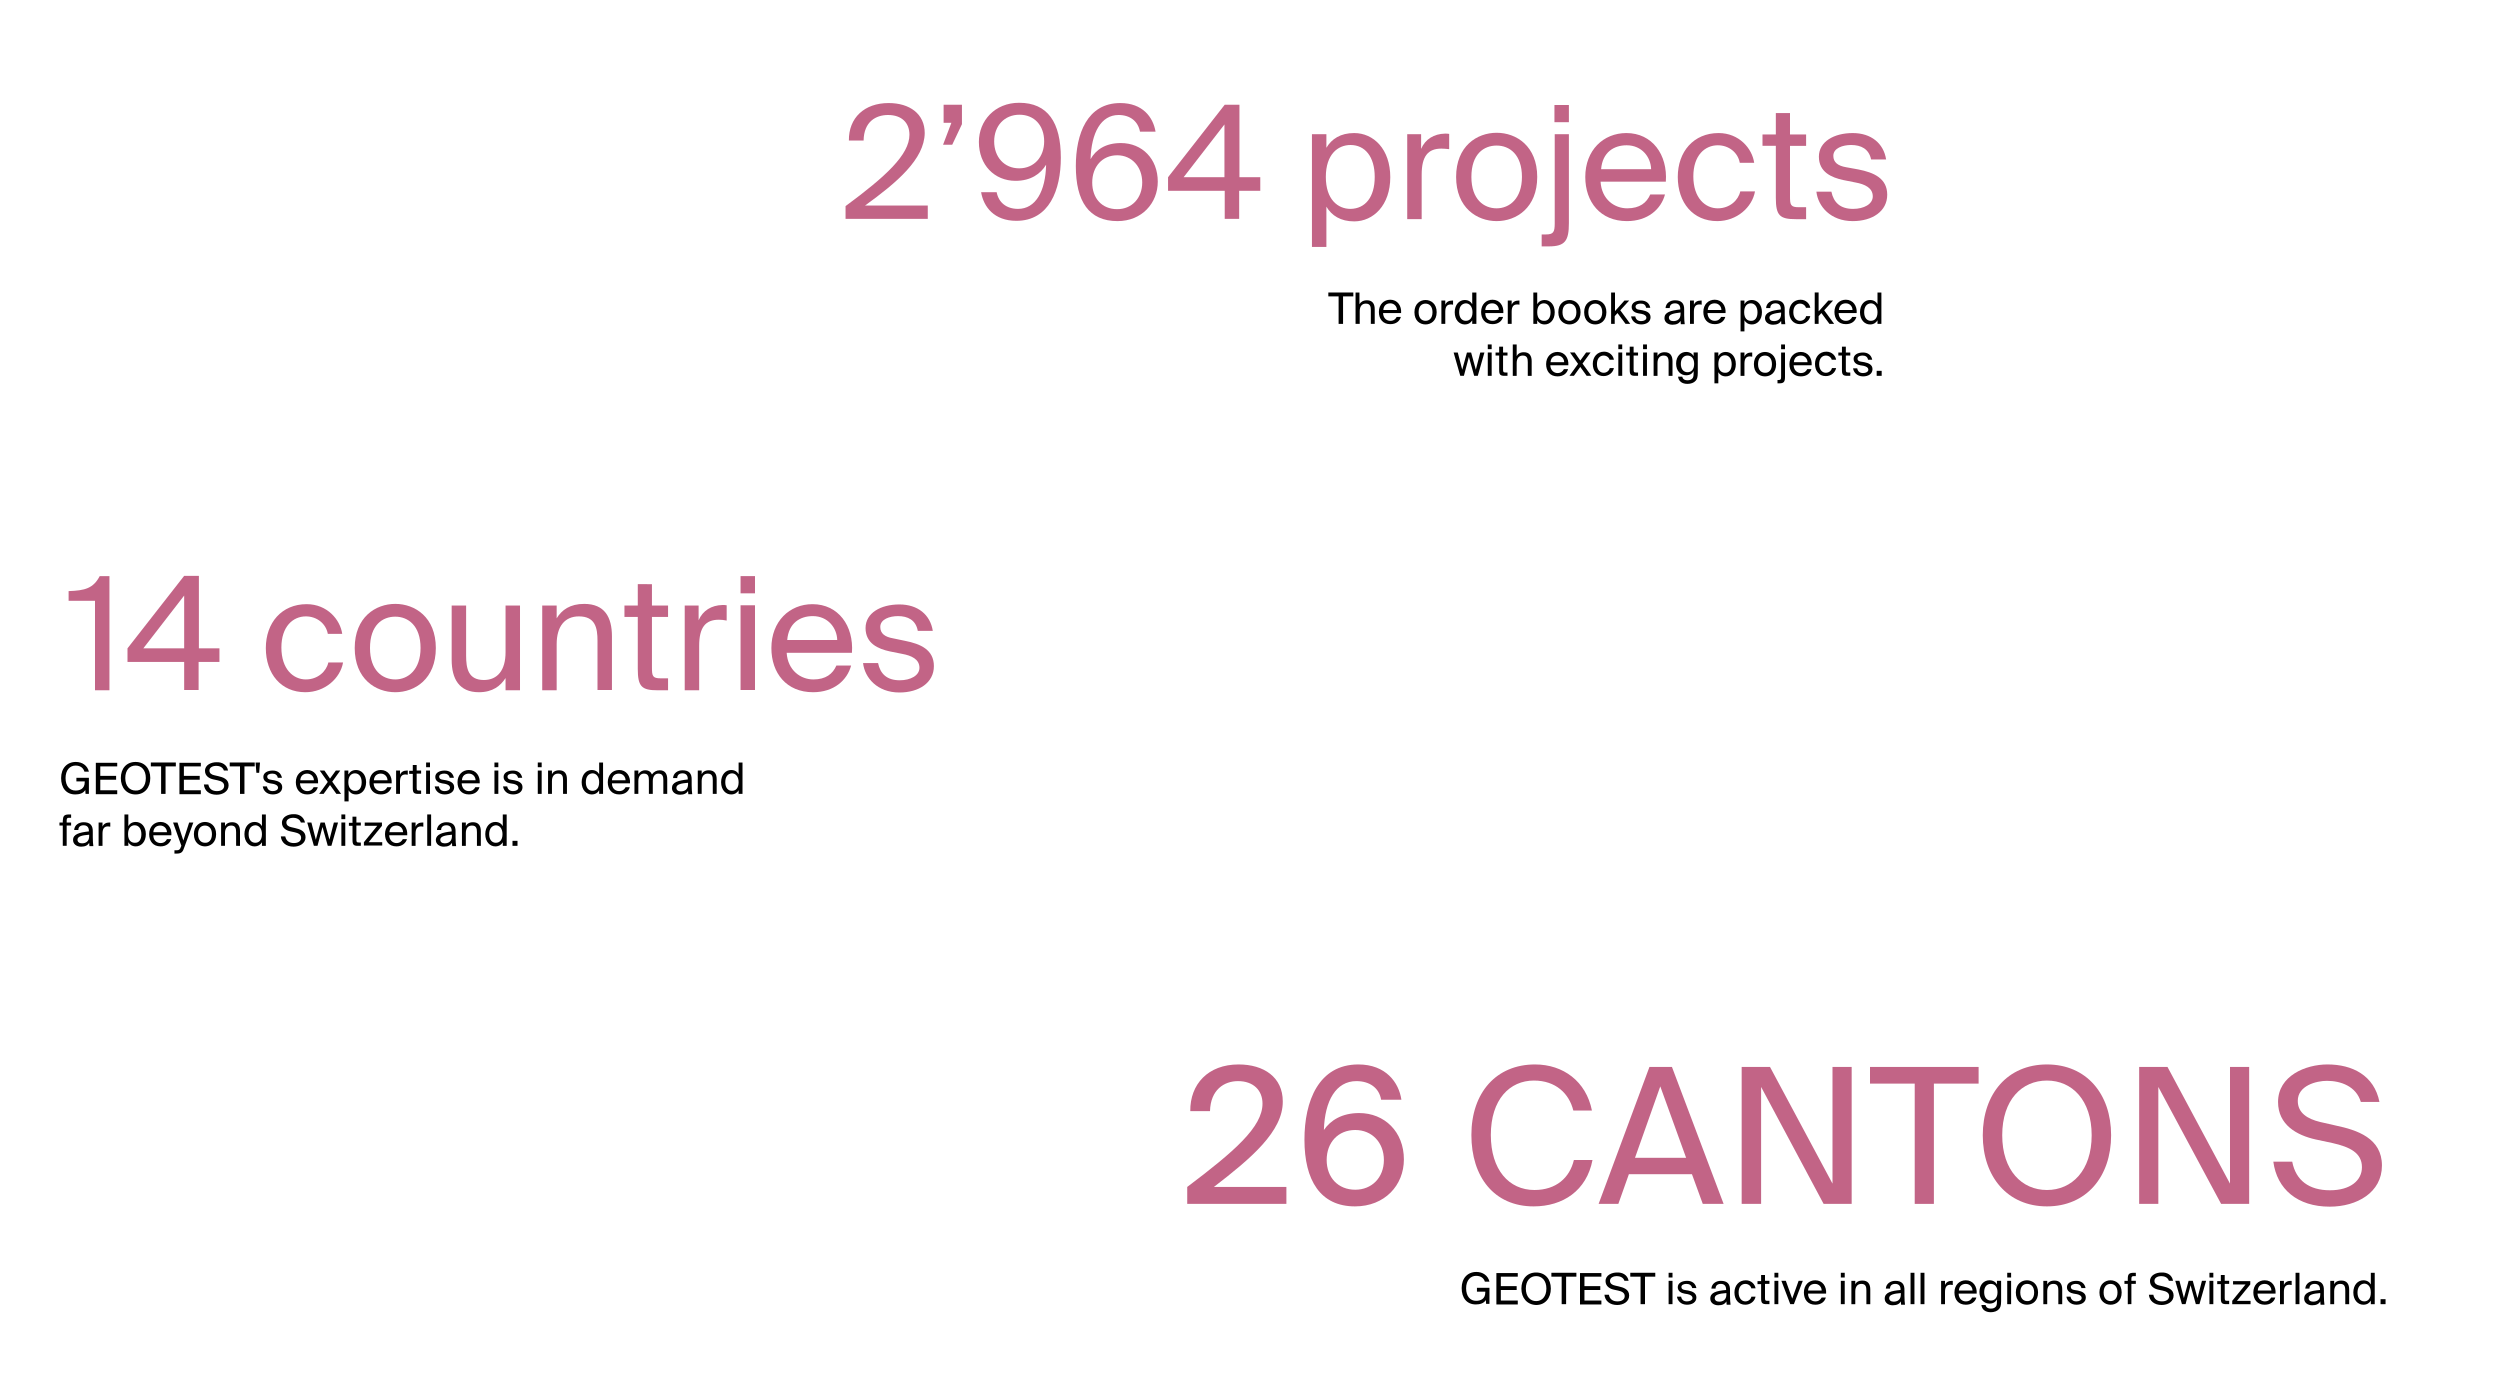 <?xml version="1.0" encoding="utf-8"?>
<!-- Generator: Adobe Illustrator 28.2.0, SVG Export Plug-In . SVG Version: 6.00 Build 0)  -->
<svg version="1.1" id="Layer_2" xmlns="http://www.w3.org/2000/svg" xmlns:xlink="http://www.w3.org/1999/xlink" x="0px" y="0px"
	 viewBox="0 0 900 500" style="enable-background:new 0 0 900 500;" xml:space="preserve">
<style type="text/css">
	.st0{fill:#C26486;}
</style>
<g>
	<path class="st0" d="M311.4,74H334v4.8h-29.6v-4.6c14.5-10.7,23-18.5,23-25.7c0-4.3-2.8-7.1-7.7-7.1c-4.4,0-8.7,2.4-8.8,9.2h-5.3
		c-0.1-8.2,5.6-13.5,14.3-13.5c7.6,0,13,3.9,13,10.8C332.8,57.3,322.9,65.7,311.4,74z"/>
	<path class="st0" d="M346.3,37.7v7l-3.5,7.4h-3.3l3-7.9h-2.8v-6.5H346.3z"/>
	<path class="st0" d="M365.6,65.1c-7.6,0-13.2-5.7-13.2-14c0-7.6,5.7-14.1,14.5-14.1c10.3,0,15,7.1,15,19.8c0,11.6-4.2,22.7-16,22.7
		c-8,0-11.8-5-12.7-10.3h5.6c0.7,3.7,3.5,6,7.7,6c6.3,0,9.9-6.3,10.1-15.9C374.6,62.6,371.1,65.1,365.6,65.1z M357.9,50.9
		c0,5.6,3.6,9.7,9,9.7c5.4,0,9-4.1,9-9.7c0-5.7-3.5-9.6-8.9-9.6C361.6,41.3,357.9,45.3,357.9,50.9z"/>
	<path class="st0" d="M403.5,51.5c7.7,0,13.3,5.7,13.3,13.9c0,7.7-5.7,14.2-14.5,14.2c-10.3,0-15-7.1-15-19.8
		c0-11.6,4.1-22.7,16-22.7c8,0,11.8,5,12.7,10.3h-5.6c-0.7-3.7-3.5-6-7.7-6c-6.3,0-9.8,6.3-10.1,15.9
		C394.5,53.9,398,51.5,403.5,51.5z M411.2,65.7c0-5.6-3.7-9.8-9-9.8c-5.4,0-9,4.1-9,9.8c0,5.7,3.5,9.6,9,9.6
		C407.5,75.3,411.2,71.3,411.2,65.7z"/>
	<path class="st0" d="M446.1,68.7v10.1h-5.2V68.7h-20.4v-4.9l20.4-26.1h5.3v26.1h7.5v4.9H446.1z M440.8,63.8v-19l-14.7,19H440.8z"/>
	<path class="st0" d="M477.5,53.2c1.9-3.2,5.1-5.3,10-5.3c7,0,13,5.8,13,15.9c0,10.1-6.1,15.9-13,15.9c-4.9,0-8.1-2.1-10-5.3v14.5
		h-5.2V48.3h5.2V53.2z M494.9,63.7c0-7.3-3.5-11.5-8.7-11.5c-4.6,0-8.9,3.4-8.9,11.5s4.3,11.5,8.9,11.5
		C491.5,75.1,494.9,71,494.9,63.7z"/>
	<path class="st0" d="M518.9,53.5c-4.8,0-7.1,2.7-7.1,9.4v16h-5.2V48.3h5v5.3c1.5-3.5,4.6-5.4,8.6-5.5c0.5,0,1,0,1.5,0.1v5.5
		C520.7,53.6,519.8,53.5,518.9,53.5z"/>
	<path class="st0" d="M538.8,79.6c-7.1,0-14.6-4.8-14.6-15.9s7.5-15.9,14.6-15.9s14.6,4.8,14.6,15.9S545.9,79.6,538.8,79.6z
		 M547.9,63.7c0-8.1-4.5-11.3-9.1-11.3s-9.1,3-9.1,11.3c0,8.1,4.5,11.3,9.1,11.3S547.9,71.5,547.9,63.7z"/>
	<path class="st0" d="M564.8,48.3v32c0,6.3-1.3,8.4-7.2,8.4H555v-4.3h1.5c2.7,0,3.2-0.8,3.2-4V48.3H564.8z M564.8,44h-5.2v-6.2h5.2
		V44z"/>
	<path class="st0" d="M585.8,75c4.5,0,7-2,8.3-5h5.3c-1.4,5.3-6.2,9.6-13.7,9.6c-9.6,0-15-6.9-15-15.9c0-9.6,6.5-15.8,14.8-15.8
		c9.3,0,14.9,7.8,14.2,17.5h-23.5C576.6,71.9,581.3,75,585.8,75z M594.4,60.9c-0.1-4.3-3.3-8.6-8.8-8.6c-4.6,0-8.7,2.5-9.2,8.6
		H594.4z"/>
	<path class="st0" d="M626.3,58.5c-0.7-3.6-3.9-6.2-7.9-6.2c-4.6,0-8.8,3.6-8.8,11.2c0,7.8,4.3,11.5,8.8,11.5c4.3,0,7.4-2.9,8.1-6.1
		h5.3c-1,5.7-6.5,10.7-13.6,10.7c-8.7,0-14.2-6.6-14.2-15.9c0-9.1,5.7-15.8,14.7-15.8c7.4,0,12.1,5.6,12.8,10.7H626.3z"/>
	<path class="st0" d="M644.4,40.7v7.7h5.8v4.1h-5.8v18.1c0,3.2,0.2,4,3.2,4h2.6v4.3h-3.7c-5.8,0-7.2-1.3-7.2-7.7V52.5h-4.8v-4.1h4.8
		v-7.7H644.4z"/>
	<path class="st0" d="M666.4,52.2c-3,0-6.4,1.1-6.4,3.9c0,2.4,1.7,3.6,4.6,4.1L669,61c5.6,1.1,10.4,3.2,10.4,9.1
		c0,6-5.4,9.5-12.4,9.5c-8,0-12.5-5.3-13.1-10.6h5.4c0.8,3.9,3.2,6.2,7.8,6.2c3.9,0,7.1-1.7,7.1-4.5c0-3.1-2.9-4.4-6.2-5l-4.5-0.9
		c-4.1-0.9-8.7-2.8-8.7-8.4c0-5.4,5.4-8.5,12.2-8.5c6.6,0,11.1,3.7,12,9.5h-5.4C672.8,53.6,670,52.2,666.4,52.2z"/>
</g>
<g>
	<path class="st0" d="M34.2,216.3h-9.5v-3.5c5.9-0.2,8.9-1,11.2-5.4h3.5v41.1h-5.2V216.3z"/>
	<path class="st0" d="M71.5,238.3v10.1h-5.2v-10.1H45.9v-4.9l20.4-26.1h5.3v26.1H79v4.9H71.5z M66.3,233.4v-19l-14.7,19H66.3z"/>
	<path class="st0" d="M118,228.1c-0.7-3.6-3.9-6.2-7.9-6.2c-4.6,0-8.8,3.6-8.8,11.2c0,7.8,4.3,11.5,8.8,11.5c4.3,0,7.4-2.9,8.1-6.1
		h5.3c-1,5.7-6.5,10.7-13.6,10.7c-8.7,0-14.2-6.6-14.2-15.9c0-9.1,5.7-15.8,14.7-15.8c7.4,0,12.1,5.6,12.8,10.7H118z"/>
	<path class="st0" d="M142.3,249.2c-7.1,0-14.6-4.8-14.6-15.9s7.5-15.9,14.6-15.9c7.1,0,14.6,4.8,14.6,15.9S149.4,249.2,142.3,249.2
		z M151.4,233.3c0-8.1-4.5-11.3-9.1-11.3c-4.6,0-9.1,3-9.1,11.3c0,8.1,4.5,11.3,9.1,11.3C146.9,244.6,151.4,241.1,151.4,233.3z"/>
	<path class="st0" d="M172.4,249.2c-7.1,0-9.8-4.8-9.8-11.7v-19.5h5.2v18c0,4.7,0.8,8.8,6.4,8.8c4.9,0,7.8-3.5,7.8-10v-16.8h5.2
		v30.5H182v-4.4C180.2,246.9,177.4,249.2,172.4,249.2z"/>
	<path class="st0" d="M210.3,217.4c7.4,0,10,4.8,10,11.7v19.3h-5.2v-17.7c0-4.7-0.8-8.8-6.7-8.8c-5,0-8,3.5-8,10v16.6h-5.2v-30.5
		h5.2v4.6C202.2,219.6,205.2,217.4,210.3,217.4z"/>
	<path class="st0" d="M234.7,210.3v7.7h5.8v4.1h-5.8v18.1c0,3.2,0.2,4,3.2,4h2.6v4.3h-3.7c-5.8,0-7.2-1.3-7.2-7.7v-18.7h-4.8v-4.1
		h4.8v-7.7H234.7z"/>
	<path class="st0" d="M258.8,223.1c-4.8,0-7.1,2.7-7.1,9.4v16h-5.2v-30.5h5v5.3c1.5-3.5,4.6-5.4,8.6-5.5c0.5,0,1,0,1.5,0.1v5.5
		C260.6,223.2,259.7,223.1,258.8,223.1z"/>
	<path class="st0" d="M271.8,213.6h-5.2v-6.2h5.2V213.6z M271.8,248.4h-5.2v-30.5h5.2V248.4z"/>
	<path class="st0" d="M292.8,244.6c4.5,0,7-2,8.3-5h5.3c-1.4,5.3-6.2,9.6-13.7,9.6c-9.6,0-15-6.9-15-15.9c0-9.6,6.5-15.8,14.8-15.8
		c9.3,0,14.9,7.8,14.2,17.5h-23.5C283.6,241.4,288.3,244.6,292.8,244.6z M301.4,230.4c-0.1-4.3-3.3-8.6-8.8-8.6
		c-4.6,0-8.7,2.5-9.2,8.6H301.4z"/>
	<path class="st0" d="M323.3,221.8c-3,0-6.4,1.1-6.4,3.9c0,2.4,1.7,3.6,4.6,4.1l4.3,0.9c5.6,1.1,10.4,3.2,10.4,9.1
		c0,6-5.4,9.5-12.4,9.5c-8,0-12.5-5.3-13.1-10.6h5.4c0.8,3.9,3.2,6.2,7.8,6.2c3.9,0,7.1-1.7,7.1-4.5c0-3.1-2.9-4.4-6.2-5l-4.5-0.9
		c-4.1-0.9-8.7-2.8-8.7-8.4c0-5.4,5.4-8.5,12.2-8.5c6.6,0,11.1,3.7,12,9.5h-5.4C329.7,223.2,326.8,221.8,323.3,221.8z"/>
</g>
<g>
	<path class="st0" d="M437,427.3h26.1v6.1h-35.7v-6.1c17.1-12.9,27.1-21.6,27.1-30c0-4.8-3.3-8.1-8.8-8.1c-5,0-9.9,3.1-10.1,10.8
		h-7.1c-0.1-9.7,6.4-16.8,17.4-16.8c9.1,0,15.9,4.6,15.9,13.3C461.9,407.3,450.4,417,437,427.3z"/>
	<path class="st0" d="M489.3,400.7c9.1,0,16.1,6.7,16.1,16.7c0,9.3-6.9,16.9-17.6,16.9c-12.5,0-18.2-9.4-18.2-24
		c0-13.9,5.1-27.1,19.4-27.1c9.9,0,14.6,6.5,15.5,12.7h-7.3c-0.7-4.3-4.2-6.7-8.9-6.7c-7.3,0-11.4,7-11.7,17.6
		C479,403.3,483.1,400.7,489.3,400.7z M498.2,417.6c0-6.3-4.3-10.8-10.3-10.8c-6.2,0-10.3,4.5-10.3,10.8c0,6.3,4.1,10.7,10.3,10.7
		C493.8,428.3,498.2,424,498.2,417.6z"/>
	<path class="st0" d="M552.1,434.3c-14.2,0-22.4-10.6-22.4-25.7c0-15.3,9-25.4,22.9-25.4c10.2,0,18.4,6.1,20.5,16.6h-6.7
		c-1.5-6.1-6.3-10.8-14.2-10.8c-8.7,0-15.5,6.8-15.5,19.6c0,12.5,6.5,19.8,15.7,19.8c7.8,0,12.7-4.4,14.2-10.8h6.7
		C571.2,428.6,562.7,434.3,552.1,434.3z"/>
	<path class="st0" d="M601.9,384.1l18.6,49.3H613l-3.9-10.7h-22.7l-3.8,10.7h-7.1l18.3-49.3H601.9z M607,416.8l-9.3-25.7l-9.1,25.7
		H607z"/>
	<path class="st0" d="M634,391.3v42.1H627v-49.3h10.2l22.5,42v-42h6.9v49.3h-10.1L634,391.3z"/>
	<path class="st0" d="M673.2,390.1v-6h39.1v6h-16.1v43.3h-6.9v-43.3H673.2z"/>
	<path class="st0" d="M713.8,408.7c0-14.9,8.9-25.5,23.1-25.5c14.2,0,23.1,10.6,23.1,25.5c0,14.9-8.9,25.6-23.1,25.6
		C722.7,434.3,713.8,423.6,713.8,408.7z M753,408.7c0-12.7-7.1-19.7-16.1-19.7c-9,0-16.1,6.9-16.1,19.7c0,12.7,7.1,19.7,16.1,19.7
		C745.9,428.4,753,421.4,753,408.7z"/>
	<path class="st0" d="M777,391.3v42.1h-6.9v-49.3h10.2l22.5,42v-42h6.9v49.3h-10.1L777,391.3z"/>
	<path class="st0" d="M856.6,396.7h-6.7c-1.7-5.7-7.3-7.6-12.2-7.6c-3.8,0-10.5,1.7-10.5,7.2c0,4.4,3.5,6.5,8,7.6l5.7,1.3
		c7.6,1.6,16.6,4.5,16.6,14.4c0,9.7-9,14.8-18.8,14.8c-11.6,0-19-6.3-20.3-16.2h6.8c1.3,6.8,6.1,10.3,13.6,10.3
		c7.3,0,11.5-3.5,11.5-8.3c0-5.2-4.4-7.3-10.6-8.7l-6.1-1.3c-6.7-1.5-13.5-5.2-13.5-13.5c0-9.4,9.9-13.5,17.8-13.5
		C846.8,383.2,854.7,387.1,856.6,396.7z"/>
</g>
<g>
	<path d="M478.2,106.7v-1.4h9v1.4h-3.7v9.9h-1.6v-9.9H478.2z"/>
	<path d="M492.1,108.1c2,0,2.8,1.3,2.8,3.2v5.3h-1.4v-4.9c0-1.3-0.2-2.4-1.8-2.4c-1.4,0-2.2,1-2.2,2.7v4.6H488v-11.3h1.4v4.2
		C489.9,108.7,490.7,108.1,492.1,108.1z"/>
	<path d="M500.5,115.5c1.2,0,1.9-0.6,2.3-1.4h1.5c-0.4,1.5-1.7,2.6-3.8,2.6c-2.7,0-4.1-1.9-4.1-4.4c0-2.7,1.8-4.4,4.1-4.4
		c2.6,0,4.1,2.2,3.9,4.8h-6.5C498,114.7,499.3,115.5,500.5,115.5z M502.9,111.6c0-1.2-0.9-2.4-2.4-2.4c-1.3,0-2.4,0.7-2.5,2.4H502.9
		z"/>
	<path d="M513.2,116.8c-2,0-4-1.3-4-4.4s2.1-4.4,4-4.4c1.9,0,4,1.3,4,4.4S515.1,116.8,513.2,116.8z M515.7,112.4
		c0-2.2-1.2-3.1-2.5-3.1c-1.3,0-2.5,0.8-2.5,3.1c0,2.2,1.2,3.1,2.5,3.1C514.5,115.5,515.7,114.6,515.7,112.4z"/>
	<path d="M522.3,109.6c-1.3,0-2,0.7-2,2.6v4.4h-1.4v-8.4h1.4v1.5c0.4-1,1.3-1.5,2.4-1.5c0.1,0,0.3,0,0.4,0v1.5
		C522.8,109.6,522.5,109.6,522.3,109.6z"/>
	<path d="M531.5,105.3v11.3H530v-1.3c-0.5,0.9-1.4,1.5-2.7,1.5c-1.9,0-3.6-1.6-3.6-4.4c0-2.8,1.7-4.4,3.6-4.4c1.3,0,2.2,0.6,2.7,1.5
		v-4.2H531.5z M525.3,112.4c0,2,1,3.1,2.4,3.1c1.3,0,2.4-0.9,2.4-3.1s-1.2-3.2-2.4-3.2C526.2,109.3,525.3,110.4,525.3,112.4z"/>
	<path d="M537.3,115.5c1.2,0,1.9-0.6,2.3-1.4h1.5c-0.4,1.5-1.7,2.6-3.8,2.6c-2.7,0-4.1-1.9-4.1-4.4c0-2.7,1.8-4.4,4.1-4.4
		c2.6,0,4.1,2.2,3.9,4.8h-6.5C534.7,114.7,536,115.5,537.3,115.5z M539.6,111.6c0-1.2-0.9-2.4-2.4-2.4c-1.3,0-2.4,0.7-2.5,2.4H539.6
		z"/>
	<path d="M546.2,109.6c-1.3,0-2,0.7-2,2.6v4.4h-1.4v-8.4h1.4v1.5c0.4-1,1.3-1.5,2.4-1.5c0.1,0,0.3,0,0.4,0v1.5
		C546.7,109.6,546.4,109.6,546.2,109.6z"/>
	<path d="M553.4,109.5c0.5-0.9,1.4-1.5,2.7-1.5c1.9,0,3.6,1.6,3.6,4.4c0,2.8-1.7,4.4-3.6,4.4c-1.3,0-2.2-0.6-2.7-1.5v1.3H552v-11.3
		h1.4V109.5z M558.2,112.4c0-2-1-3.2-2.4-3.2c-1.3,0-2.4,0.9-2.4,3.2s1.2,3.1,2.4,3.1C557.3,115.6,558.2,114.4,558.2,112.4z"/>
	<path d="M565,116.8c-1.9,0-4-1.3-4-4.4s2.1-4.4,4-4.4s4,1.3,4,4.4S566.9,116.8,565,116.8z M567.5,112.4c0-2.2-1.2-3.1-2.5-3.1
		s-2.5,0.8-2.5,3.1c0,2.2,1.2,3.1,2.5,3.1S567.5,114.6,567.5,112.4z"/>
	<path d="M574.3,116.8c-2,0-4-1.3-4-4.4s2.1-4.4,4-4.4c1.9,0,4,1.3,4,4.4S576.2,116.8,574.3,116.8z M576.8,112.4
		c0-2.2-1.2-3.1-2.5-3.1c-1.3,0-2.5,0.8-2.5,3.1c0,2.2,1.2,3.1,2.5,3.1C575.6,115.5,576.8,114.6,576.8,112.4z"/>
	<path d="M581.4,112l3.4-3.8h1.7l-3.2,3.5l3.6,4.9h-1.7l-2.9-3.9l-1,1.1v2.8H580v-11.3h1.4V112z"/>
	<path d="M590.6,109.3c-0.8,0-1.8,0.3-1.8,1.1c0,0.7,0.5,1,1.3,1.1l1.2,0.2c1.5,0.3,2.9,0.9,2.9,2.5c0,1.7-1.5,2.6-3.4,2.6
		c-2.2,0-3.4-1.5-3.6-2.9h1.5c0.2,1.1,0.9,1.7,2.1,1.7c1.1,0,1.9-0.5,1.9-1.2c0-0.8-0.8-1.2-1.7-1.4l-1.2-0.2
		c-1.1-0.2-2.4-0.8-2.4-2.3c0-1.5,1.5-2.3,3.4-2.3c1.8,0,3,1,3.3,2.6h-1.5C592.4,109.6,591.6,109.3,590.6,109.3z"/>
	<path d="M604.9,111.4v-0.2c0-1.5-0.9-2-1.9-2c-1.2,0-1.9,0.6-1.9,1.7h-1.5c0.1-1.8,1.7-2.8,3.4-2.8c2.3,0,3.4,1.1,3.3,3.5l0,1.9
		c0,1.4,0.1,2.4,0.2,3.2h-1.4c0-0.3-0.1-0.7-0.1-1.2c-0.5,0.9-1.4,1.4-2.9,1.4c-1.6,0-2.9-0.9-2.9-2.4
		C599.2,112.4,601.4,111.8,604.9,111.4z M600.8,114.3c0,0.8,0.6,1.3,1.6,1.3c1.3,0,2.6-0.6,2.6-2.6v-0.5
		C602.4,112.8,600.8,113.2,600.8,114.3z"/>
	<path d="M611.8,109.6c-1.3,0-2,0.7-2,2.6v4.4h-1.4v-8.4h1.4v1.5c0.4-1,1.3-1.5,2.4-1.5c0.1,0,0.3,0,0.4,0v1.5
		C612.3,109.6,612,109.6,611.8,109.6z"/>
	<path d="M617.3,115.5c1.2,0,1.9-0.6,2.3-1.4h1.5c-0.4,1.5-1.7,2.6-3.8,2.6c-2.7,0-4.1-1.9-4.1-4.4c0-2.7,1.8-4.4,4.1-4.4
		c2.6,0,4.1,2.2,3.9,4.8h-6.5C614.8,114.7,616.1,115.5,617.3,115.5z M619.7,111.6c0-1.2-0.9-2.4-2.4-2.4c-1.3,0-2.4,0.7-2.5,2.4
		H619.7z"/>
	<path d="M628,109.5c0.5-0.9,1.4-1.5,2.7-1.5c1.9,0,3.6,1.6,3.6,4.4c0,2.8-1.7,4.4-3.6,4.4c-1.3,0-2.2-0.6-2.7-1.5v4h-1.4v-11.1h1.4
		V109.5z M632.7,112.4c0-2-1-3.2-2.4-3.2c-1.3,0-2.4,0.9-2.4,3.2s1.2,3.1,2.4,3.1C631.8,115.6,632.7,114.4,632.7,112.4z"/>
	<path d="M641.1,111.4v-0.2c0-1.5-0.9-2-1.9-2c-1.2,0-1.9,0.6-1.9,1.7h-1.5c0.1-1.8,1.7-2.8,3.4-2.8c2.3,0,3.4,1.1,3.3,3.5l0,1.9
		c0,1.4,0.1,2.4,0.2,3.2h-1.4c0-0.3-0.1-0.7-0.1-1.2c-0.5,0.9-1.4,1.4-2.9,1.4c-1.6,0-2.9-0.9-2.9-2.4
		C635.5,112.4,637.7,111.8,641.1,111.4z M637,114.3c0,0.8,0.6,1.3,1.6,1.3c1.3,0,2.6-0.6,2.6-2.6v-0.5
		C638.7,112.8,637,113.2,637,114.3z"/>
	<path d="M650.2,111c-0.2-1-1.1-1.7-2.2-1.7c-1.3,0-2.4,1-2.4,3.1c0,2.1,1.2,3.1,2.4,3.1c1.2,0,2-0.8,2.2-1.7h1.5
		c-0.3,1.6-1.8,2.9-3.7,2.9c-2.4,0-3.9-1.8-3.9-4.4c0-2.5,1.6-4.4,4.1-4.4c2,0,3.3,1.5,3.5,2.9H650.2z"/>
	<path d="M654.8,112l3.4-3.8h1.7l-3.2,3.5l3.6,4.9h-1.7l-2.9-3.9l-1,1.1v2.8h-1.4v-11.3h1.4V112z"/>
	<path d="M664.5,115.5c1.2,0,1.9-0.6,2.3-1.4h1.5c-0.4,1.5-1.7,2.6-3.8,2.6c-2.7,0-4.1-1.9-4.1-4.4c0-2.7,1.8-4.4,4.1-4.4
		c2.6,0,4.1,2.2,3.9,4.8h-6.5C662,114.7,663.3,115.5,664.5,115.5z M666.9,111.6c0-1.2-0.9-2.4-2.4-2.4c-1.3,0-2.4,0.7-2.5,2.4H666.9
		z"/>
	<path d="M677.3,105.3v11.3h-1.4v-1.3c-0.5,0.9-1.4,1.5-2.7,1.5c-1.9,0-3.6-1.6-3.6-4.4c0-2.8,1.7-4.4,3.6-4.4
		c1.3,0,2.2,0.6,2.7,1.5v-4.2H677.3z M671.1,112.4c0,2,1,3.1,2.4,3.1c1.3,0,2.4-0.9,2.4-3.1s-1.2-3.2-2.4-3.2
		C672,109.3,671.1,110.4,671.1,112.4z"/>
	<path d="M529.6,126.9l1.7,6.2l1.6-6.2h1.5l-2.4,8.4h-1.3l-1.9-6.8l-1.8,6.8h-1.3l-2.4-8.4h1.5l1.6,6.2l1.7-6.2H529.6z"/>
	<path d="M537,125.7h-1.4V124h1.4V125.7z M537,135.3h-1.4v-8.4h1.4V135.3z"/>
	<path d="M541.1,124.8v2.1h1.6v1.1h-1.6v5c0,0.9,0.1,1.1,0.9,1.1h0.7v1.2h-1c-1.6,0-2-0.4-2-2.1V128h-1.3v-1.1h1.3v-2.1H541.1z"/>
	<path d="M548.6,126.8c2,0,2.8,1.3,2.8,3.2v5.3h-1.4v-4.9c0-1.3-0.2-2.4-1.8-2.4c-1.4,0-2.2,1-2.2,2.7v4.6h-1.4V124h1.4v4.2
		C546.4,127.4,547.2,126.8,548.6,126.8z"/>
	<path d="M560.7,134.3c1.2,0,1.9-0.6,2.3-1.4h1.5c-0.4,1.5-1.7,2.6-3.8,2.6c-2.7,0-4.1-1.9-4.1-4.4c0-2.7,1.8-4.4,4.1-4.4
		c2.6,0,4.1,2.2,3.9,4.8h-6.5C558.2,133.4,559.5,134.3,560.7,134.3z M563.1,130.4c0-1.2-0.9-2.4-2.4-2.4c-1.3,0-2.4,0.7-2.5,2.4
		H563.1z"/>
	<path d="M572.9,135.3h-1.7l-2.3-3.2l-2.3,3.2H565l3.1-4.3l-2.9-4.1h1.7l2,2.9l2.1-2.9h1.6l-2.9,4L572.9,135.3z"/>
	<path d="M579.5,129.7c-0.2-1-1.1-1.7-2.2-1.7c-1.3,0-2.4,1-2.4,3.1c0,2.1,1.2,3.1,2.4,3.1c1.2,0,2-0.8,2.2-1.7h1.5
		c-0.3,1.6-1.8,2.9-3.7,2.9c-2.4,0-3.9-1.8-3.9-4.4c0-2.5,1.6-4.4,4.1-4.4c2,0,3.3,1.5,3.5,2.9H579.5z"/>
	<path d="M584,125.7h-1.4V124h1.4V125.7z M584,135.3h-1.4v-8.4h1.4V135.3z"/>
	<path d="M588.1,124.8v2.1h1.6v1.1h-1.6v5c0,0.9,0.1,1.1,0.9,1.1h0.7v1.2h-1c-1.6,0-2-0.4-2-2.1V128h-1.3v-1.1h1.3v-2.1H588.1z"/>
	<path d="M592.9,125.7h-1.4V124h1.4V125.7z M592.9,135.3h-1.4v-8.4h1.4V135.3z"/>
	<path d="M599.3,126.8c2,0,2.8,1.3,2.8,3.2v5.3h-1.4v-4.9c0-1.3-0.2-2.4-1.8-2.4c-1.4,0-2.2,1-2.2,2.7v4.6h-1.4v-8.4h1.4v1.3
		C597,127.4,597.9,126.8,599.3,126.8z"/>
	<path d="M611.2,126.9v7.3c0,1.7-0.3,2.4-0.8,2.9c-0.6,0.7-1.7,1.1-2.9,1.1c-1.9,0-3.2-0.9-3.4-2.6h1.5c0.2,0.7,0.6,1.3,1.9,1.3
		c0.8,0,1.3-0.2,1.7-0.6c0.3-0.3,0.5-0.7,0.5-1.9v-0.8c-0.5,0.9-1.3,1.5-2.7,1.5c-1.9,0-3.6-1.5-3.6-4.2c0-2.7,1.7-4.2,3.6-4.2
		c1.3,0,2.2,0.6,2.7,1.5v-1.3H611.2z M605.1,131c0,1.9,1,3,2.4,3c1.3,0,2.4-0.9,2.4-3c0-2.1-1.1-3-2.4-3
		C606.1,128,605.1,129.1,605.1,131z"/>
	<path d="M618.6,128.2c0.5-0.9,1.4-1.5,2.7-1.5c1.9,0,3.6,1.6,3.6,4.4c0,2.8-1.7,4.4-3.6,4.4c-1.3,0-2.2-0.6-2.7-1.5v4h-1.4v-11.1
		h1.4V128.2z M623.4,131.1c0-2-1-3.2-2.4-3.2c-1.3,0-2.4,0.9-2.4,3.2s1.2,3.1,2.4,3.1C622.4,134.3,623.4,133.1,623.4,131.1z"/>
	<path d="M630,128.3c-1.3,0-2,0.7-2,2.6v4.4h-1.4v-8.4h1.4v1.5c0.4-1,1.3-1.5,2.4-1.5c0.1,0,0.3,0,0.4,0v1.5
		C630.5,128.4,630.2,128.3,630,128.3z"/>
	<path d="M635.4,135.5c-2,0-4-1.3-4-4.4c0-3,2.1-4.4,4-4.4c1.9,0,4,1.3,4,4.4C639.4,134.2,637.4,135.5,635.4,135.5z M637.9,131.1
		c0-2.2-1.2-3.1-2.5-3.1c-1.3,0-2.5,0.8-2.5,3.1c0,2.2,1.2,3.1,2.5,3.1C636.7,134.3,637.9,133.3,637.9,131.1z"/>
	<path d="M642.6,126.9v8.8c0,1.7-0.4,2.3-2,2.3h-0.7v-1.2h0.4c0.7,0,0.9-0.2,0.9-1.1v-8.8H642.6z M642.6,125.7h-1.4V124h1.4V125.7z"
		/>
	<path d="M648.3,134.3c1.2,0,1.9-0.6,2.3-1.4h1.5c-0.4,1.5-1.7,2.6-3.8,2.6c-2.7,0-4.1-1.9-4.1-4.4c0-2.7,1.8-4.4,4.1-4.4
		c2.6,0,4.1,2.2,3.9,4.8h-6.5C645.8,133.4,647.1,134.3,648.3,134.3z M650.7,130.4c0-1.2-0.9-2.4-2.4-2.4c-1.3,0-2.4,0.7-2.5,2.4
		H650.7z"/>
	<path d="M659.5,129.7c-0.2-1-1.1-1.7-2.2-1.7c-1.3,0-2.4,1-2.4,3.1c0,2.1,1.2,3.1,2.4,3.1c1.2,0,2-0.8,2.2-1.7h1.5
		c-0.3,1.6-1.8,2.9-3.7,2.9c-2.4,0-3.9-1.8-3.9-4.4c0-2.5,1.6-4.4,4.1-4.4c2,0,3.3,1.5,3.5,2.9H659.5z"/>
	<path d="M664.5,124.8v2.1h1.6v1.1h-1.6v5c0,0.9,0.1,1.1,0.9,1.1h0.7v1.2h-1c-1.6,0-2-0.4-2-2.1V128h-1.3v-1.1h1.3v-2.1H664.5z"/>
	<path d="M670.5,128c-0.8,0-1.8,0.3-1.8,1.1c0,0.7,0.5,1,1.3,1.1l1.2,0.2c1.5,0.3,2.9,0.9,2.9,2.5c0,1.7-1.5,2.6-3.4,2.6
		c-2.2,0-3.4-1.5-3.6-2.9h1.5c0.2,1.1,0.9,1.7,2.1,1.7c1.1,0,1.9-0.5,1.9-1.2c0-0.8-0.8-1.2-1.7-1.4l-1.2-0.2
		c-1.1-0.2-2.4-0.8-2.4-2.3c0-1.5,1.5-2.3,3.4-2.3c1.8,0,3,1,3.3,2.6h-1.5C672.3,128.4,671.5,128,670.5,128z"/>
	<path d="M675.6,133.5h1.8v1.8h-1.8V133.5z"/>
</g>
<g>
	<path d="M534.6,461.5c-0.4-1.3-1.4-2.2-3.2-2.2c-2,0-3.6,1.6-3.6,4.5c0,2.9,1.5,4.5,3.6,4.5c1.5,0,3.3-0.6,3.3-3v-0.3h-3v-1.4h4.5
		v5.8h-1.2l-0.1-1.4c-0.7,1.2-2.1,1.6-3.6,1.6c-3.3,0-5.1-2.4-5.1-5.9c0-3.5,2.1-5.8,5.3-5.8c2.3,0,4.2,1.3,4.7,3.5H534.6z"/>
	<path d="M546.4,458.2v1.4h-6.1v3.4h5.7v1.4h-5.7v3.8h6.1v1.4h-7.7v-11.3H546.4z"/>
	<path d="M547.7,463.9c0-3.4,2-5.8,5.3-5.8c3.3,0,5.3,2.4,5.3,5.8s-2,5.9-5.3,5.9C549.8,469.7,547.7,467.3,547.7,463.9z
		 M556.7,463.9c0-2.9-1.6-4.5-3.7-4.5s-3.7,1.6-3.7,4.5c0,2.9,1.6,4.5,3.7,4.5S556.7,466.8,556.7,463.9z"/>
	<path d="M558.5,459.6v-1.4h9v1.4h-3.7v9.9h-1.6v-9.9H558.5z"/>
	<path d="M576.5,458.2v1.4h-6.1v3.4h5.7v1.4h-5.7v3.8h6.1v1.4h-7.7v-11.3H576.5z"/>
	<path d="M586.3,461.1h-1.5c-0.4-1.3-1.7-1.7-2.8-1.7c-0.9,0-2.4,0.4-2.4,1.7c0,1,0.8,1.5,1.8,1.7l1.3,0.3c1.7,0.4,3.8,1,3.8,3.3
		c0,2.2-2.1,3.4-4.3,3.4c-2.7,0-4.4-1.5-4.6-3.7h1.6c0.3,1.6,1.4,2.4,3.1,2.4c1.7,0,2.6-0.8,2.6-1.9c0-1.2-1-1.7-2.4-2l-1.4-0.3
		c-1.5-0.3-3.1-1.2-3.1-3.1c0-2.2,2.3-3.1,4.1-3.1C584,458,585.9,458.9,586.3,461.1z"/>
	<path d="M586.9,459.6v-1.4h9v1.4h-3.7v9.9h-1.6v-9.9H586.9z"/>
	<path d="M602.1,459.9h-1.4v-1.7h1.4V459.9z M602.1,469.5h-1.4v-8.4h1.4V469.5z"/>
	<path d="M607.1,462.2c-0.8,0-1.8,0.3-1.8,1.1c0,0.7,0.5,1,1.3,1.1l1.2,0.2c1.5,0.3,2.9,0.9,2.9,2.5c0,1.7-1.5,2.6-3.4,2.6
		c-2.2,0-3.4-1.5-3.6-2.9h1.5c0.2,1.1,0.9,1.7,2.1,1.7c1.1,0,2-0.5,2-1.2c0-0.8-0.8-1.2-1.7-1.4l-1.2-0.2c-1.1-0.2-2.4-0.8-2.4-2.3
		c0-1.5,1.5-2.3,3.4-2.3c1.8,0,3,1,3.3,2.6h-1.5C608.9,462.6,608.1,462.2,607.1,462.2z"/>
	<path d="M621.4,464.4v-0.2c0-1.5-0.9-2-1.9-2c-1.2,0-1.9,0.6-1.9,1.7h-1.5c0.1-1.8,1.7-2.8,3.4-2.8c2.3,0,3.4,1.1,3.3,3.5l0,1.9
		c0,1.4,0.1,2.4,0.2,3.2h-1.4c0-0.3-0.1-0.7-0.1-1.2c-0.5,0.9-1.4,1.4-2.9,1.4c-1.6,0-2.9-0.9-2.9-2.4
		C615.7,465.3,617.9,464.7,621.4,464.4z M617.3,467.3c0,0.8,0.6,1.3,1.6,1.3c1.3,0,2.6-0.6,2.6-2.6v-0.5
		C618.9,465.7,617.3,466.1,617.3,467.3z"/>
	<path d="M630.5,463.9c-0.2-1-1.1-1.7-2.2-1.7c-1.3,0-2.4,1-2.4,3.1c0,2.1,1.2,3.2,2.4,3.2c1.2,0,2-0.8,2.2-1.7h1.5
		c-0.3,1.6-1.8,2.9-3.7,2.9c-2.4,0-3.9-1.8-3.9-4.4c0-2.5,1.6-4.4,4.1-4.4c2,0,3.3,1.5,3.5,2.9H630.5z"/>
	<path d="M635.4,459v2.1h1.6v1.1h-1.6v5c0,0.9,0.1,1.1,0.9,1.1h0.7v1.2h-1c-1.6,0-2-0.4-2-2.1v-5.1h-1.3v-1.1h1.3V459H635.4z"/>
	<path d="M640.2,459.9h-1.4v-1.7h1.4V459.9z M640.2,469.5h-1.4v-8.4h1.4V469.5z"/>
	<path d="M647.5,461.1h1.5l-3.2,8.4h-1.3l-3.2-8.4h1.6l2.3,6.4L647.5,461.1z"/>
	<path d="M653.5,468.5c1.2,0,1.9-0.6,2.3-1.4h1.5c-0.4,1.5-1.7,2.6-3.8,2.6c-2.7,0-4.1-1.9-4.1-4.4c0-2.7,1.8-4.4,4.1-4.4
		c2.6,0,4.1,2.2,3.9,4.8h-6.5C650.9,467.6,652.2,468.5,653.5,468.5z M655.8,464.6c0-1.2-0.9-2.4-2.4-2.4c-1.3,0-2.4,0.7-2.5,2.4
		H655.8z"/>
	<path d="M664.1,459.9h-1.4v-1.7h1.4V459.9z M664.1,469.5h-1.4v-8.4h1.4V469.5z"/>
	<path d="M670.5,461c2,0,2.8,1.3,2.8,3.2v5.3h-1.4v-4.9c0-1.3-0.2-2.4-1.8-2.4c-1.4,0-2.2,1-2.2,2.7v4.6h-1.4v-8.4h1.4v1.3
		C668.2,461.6,669,461,670.5,461z"/>
	<path d="M684.2,464.4v-0.2c0-1.5-0.9-2-1.9-2c-1.2,0-1.9,0.6-1.9,1.7h-1.5c0.1-1.8,1.7-2.8,3.4-2.8c2.3,0,3.4,1.1,3.3,3.5l0,1.9
		c0,1.4,0.1,2.4,0.2,3.2h-1.4c0-0.3-0.1-0.7-0.1-1.2c-0.5,0.9-1.4,1.4-2.9,1.4c-1.6,0-2.9-0.9-2.9-2.4
		C678.5,465.3,680.8,464.7,684.2,464.4z M680.1,467.3c0,0.8,0.6,1.3,1.6,1.3c1.3,0,2.6-0.6,2.6-2.6v-0.5
		C681.8,465.7,680.1,466.1,680.1,467.3z"/>
	<path d="M687.8,469.5v-11.3h1.4v11.3H687.8z"/>
	<path d="M691.4,469.5v-11.3h1.4v11.3H691.4z"/>
	<path d="M702.2,462.5c-1.3,0-2,0.7-2,2.6v4.4h-1.4v-8.4h1.4v1.5c0.4-1,1.3-1.5,2.4-1.5c0.1,0,0.3,0,0.4,0v1.5
		C702.7,462.6,702.4,462.5,702.2,462.5z"/>
	<path d="M707.7,468.5c1.2,0,1.9-0.6,2.3-1.4h1.5c-0.4,1.5-1.7,2.6-3.8,2.6c-2.7,0-4.1-1.9-4.1-4.4c0-2.7,1.8-4.4,4.1-4.4
		c2.6,0,4.1,2.2,3.9,4.8h-6.5C705.2,467.6,706.4,468.5,707.7,468.5z M710.1,464.6c0-1.2-0.9-2.4-2.4-2.4c-1.3,0-2.4,0.7-2.5,2.4
		H710.1z"/>
	<path d="M720.4,461.1v7.3c0,1.7-0.3,2.4-0.8,2.9c-0.6,0.7-1.7,1.1-2.9,1.1c-1.9,0-3.2-0.9-3.4-2.6h1.5c0.2,0.7,0.6,1.3,1.9,1.3
		c0.8,0,1.3-0.2,1.7-0.6c0.3-0.3,0.5-0.7,0.5-1.9v-0.8c-0.5,0.9-1.3,1.5-2.7,1.5c-1.9,0-3.6-1.5-3.6-4.2c0-2.7,1.7-4.2,3.6-4.2
		c1.3,0,2.2,0.6,2.7,1.5v-1.3H720.4z M714.3,465.2c0,1.9,1,3,2.4,3c1.3,0,2.4-0.9,2.4-3c0-2.1-1.1-3-2.4-3
		C715.2,462.2,714.3,463.3,714.3,465.2z"/>
	<path d="M724,459.9h-1.4v-1.7h1.4V459.9z M724,469.5h-1.4v-8.4h1.4V469.5z"/>
	<path d="M729.7,469.7c-2,0-4-1.3-4-4.4s2.1-4.4,4-4.4c1.9,0,4,1.3,4,4.4S731.7,469.7,729.7,469.7z M732.3,465.3
		c0-2.2-1.2-3.1-2.5-3.1c-1.3,0-2.5,0.8-2.5,3.1c0,2.2,1.2,3.1,2.5,3.1C731,468.5,732.3,467.5,732.3,465.3z"/>
	<path d="M739.6,461c2,0,2.8,1.3,2.8,3.2v5.3h-1.4v-4.9c0-1.3-0.2-2.4-1.8-2.4c-1.4,0-2.2,1-2.2,2.7v4.6h-1.4v-8.4h1.4v1.3
		C737.4,461.6,738.2,461,739.6,461z"/>
	<path d="M747.3,462.2c-0.8,0-1.8,0.3-1.8,1.1c0,0.7,0.5,1,1.3,1.1l1.2,0.2c1.5,0.3,2.9,0.9,2.9,2.5c0,1.7-1.5,2.6-3.4,2.6
		c-2.2,0-3.4-1.5-3.6-2.9h1.5c0.2,1.1,0.9,1.7,2.1,1.7c1.1,0,1.9-0.5,1.9-1.2c0-0.8-0.8-1.2-1.7-1.4l-1.2-0.2
		c-1.1-0.2-2.4-0.8-2.4-2.3c0-1.5,1.5-2.3,3.4-2.3c1.8,0,3,1,3.3,2.6h-1.5C749.1,462.6,748.3,462.2,747.3,462.2z"/>
	<path d="M759.8,469.7c-1.9,0-4-1.3-4-4.4s2.1-4.4,4-4.4s4,1.3,4,4.4S761.8,469.7,759.8,469.7z M762.3,465.3c0-2.2-1.2-3.1-2.5-3.1
		s-2.5,0.8-2.5,3.1c0,2.2,1.2,3.1,2.5,3.1S762.3,467.5,762.3,465.3z"/>
	<path d="M768.2,458.2h0.7v1.2h-0.7c-0.7,0-0.9,0.2-0.9,1v0.7h1.6v1.1h-1.6v7.3H766v-7.3h-1.2v-1.1h1.2v-0.6
		C766,458.8,766.3,458.2,768.2,458.2z"/>
	<path d="M782.3,461.1h-1.5c-0.4-1.3-1.7-1.7-2.8-1.7c-0.9,0-2.4,0.4-2.4,1.7c0,1,0.8,1.5,1.8,1.7l1.3,0.3c1.7,0.4,3.8,1,3.8,3.3
		c0,2.2-2.1,3.4-4.3,3.4c-2.7,0-4.4-1.5-4.6-3.7h1.6c0.3,1.6,1.4,2.4,3.1,2.4c1.7,0,2.6-0.8,2.6-1.9c0-1.2-1-1.7-2.4-2l-1.4-0.3
		c-1.5-0.3-3.1-1.2-3.1-3.1c0-2.2,2.3-3.1,4.1-3.1C780.1,458,781.9,458.9,782.3,461.1z"/>
	<path d="M789.4,461.1l1.7,6.2l1.6-6.2h1.5l-2.4,8.4h-1.3l-1.9-6.8l-1.8,6.8h-1.3l-2.4-8.4h1.5l1.6,6.2l1.7-6.2H789.4z"/>
	<path d="M796.8,459.9h-1.4v-1.7h1.4V459.9z M796.8,469.5h-1.4v-8.4h1.4V469.5z"/>
	<path d="M800.9,459v2.1h1.6v1.1h-1.6v5c0,0.9,0.1,1.1,0.9,1.1h0.7v1.2h-1c-1.6,0-2-0.4-2-2.1v-5.1h-1.3v-1.1h1.3V459H800.9z"/>
	<path d="M808.4,462.4h-4.5v-1.2h6.2v1.2l-4.8,5.9h4.9v1.2h-6.6v-1.2L808.4,462.4z"/>
	<path d="M815.3,468.5c1.2,0,1.9-0.6,2.3-1.4h1.5c-0.4,1.5-1.7,2.6-3.8,2.6c-2.7,0-4.1-1.9-4.1-4.4c0-2.7,1.8-4.4,4.1-4.4
		c2.6,0,4.1,2.2,3.9,4.8h-6.5C812.8,467.6,814.1,468.5,815.3,468.5z M817.7,464.6c0-1.2-0.9-2.4-2.4-2.4c-1.3,0-2.4,0.7-2.5,2.4
		H817.7z"/>
	<path d="M824.2,462.5c-1.3,0-2,0.7-2,2.6v4.4h-1.4v-8.4h1.4v1.5c0.4-1,1.3-1.5,2.4-1.5c0.1,0,0.3,0,0.4,0v1.5
		C824.7,462.6,824.4,462.5,824.2,462.5z"/>
	<path d="M826.4,469.5v-11.3h1.4v11.3H826.4z"/>
	<path d="M835.2,464.4v-0.2c0-1.5-0.9-2-1.9-2c-1.2,0-1.9,0.6-1.9,1.7h-1.5c0.1-1.8,1.7-2.8,3.4-2.8c2.3,0,3.4,1.1,3.3,3.5l0,1.9
		c0,1.4,0.1,2.4,0.2,3.2h-1.4c0-0.3-0.1-0.7-0.1-1.2c-0.5,0.9-1.4,1.4-2.9,1.4c-1.6,0-2.9-0.9-2.9-2.4
		C829.5,465.3,831.7,464.7,835.2,464.4z M831.1,467.3c0,0.8,0.6,1.3,1.6,1.3c1.3,0,2.6-0.6,2.6-2.6v-0.5
		C832.7,465.7,831.1,466.1,831.1,467.3z"/>
	<path d="M842.9,461c2,0,2.8,1.3,2.8,3.2v5.3h-1.4v-4.9c0-1.3-0.2-2.4-1.8-2.4c-1.4,0-2.2,1-2.2,2.7v4.6h-1.4v-8.4h1.4v1.3
		C840.6,461.6,841.4,461,842.9,461z"/>
	<path d="M854.9,458.2v11.3h-1.4v-1.3c-0.5,0.9-1.4,1.5-2.7,1.5c-1.9,0-3.6-1.6-3.6-4.4c0-2.8,1.7-4.4,3.6-4.4
		c1.3,0,2.2,0.6,2.7,1.5v-4.2H854.9z M848.7,465.3c0,2,1,3.2,2.4,3.2c1.3,0,2.4-0.9,2.4-3.2s-1.2-3.2-2.4-3.2
		C849.7,462.2,848.7,463.4,848.7,465.3z"/>
	<path d="M857,467.7h1.8v1.8H857V467.7z"/>
</g>
<g>
	<path d="M30.4,277.8c-0.4-1.3-1.4-2.2-3.2-2.2c-2,0-3.6,1.6-3.6,4.5c0,2.9,1.5,4.5,3.6,4.5c1.5,0,3.3-0.6,3.3-3v-0.3h-3V280H32v5.8
		h-1.2l-0.1-1.4c-0.7,1.2-2.1,1.6-3.6,1.6c-3.3,0-5.1-2.4-5.1-5.9c0-3.5,2.1-5.8,5.3-5.8c2.3,0,4.2,1.3,4.7,3.5H30.4z"/>
	<path d="M42.2,274.5v1.4h-6.1v3.4h5.7v1.4h-5.7v3.8h6.1v1.4h-7.7v-11.3H42.2z"/>
	<path d="M43.5,280.1c0-3.4,2-5.8,5.3-5.8c3.3,0,5.3,2.4,5.3,5.8c0,3.4-2,5.9-5.3,5.9C45.6,286,43.5,283.6,43.5,280.1z M52.5,280.1
		c0-2.9-1.6-4.5-3.7-4.5c-2.1,0-3.7,1.6-3.7,4.5s1.6,4.5,3.7,4.5C50.9,284.7,52.5,283.1,52.5,280.1z"/>
	<path d="M54.3,275.9v-1.4h9v1.4h-3.7v9.9H58v-9.9H54.3z"/>
	<path d="M72.3,274.5v1.4h-6.1v3.4h5.7v1.4h-5.7v3.8h6.1v1.4h-7.7v-11.3H72.3z"/>
	<path d="M82.1,277.4h-1.5c-0.4-1.3-1.7-1.7-2.8-1.7c-0.9,0-2.4,0.4-2.4,1.7c0,1,0.8,1.5,1.8,1.7l1.3,0.3c1.7,0.4,3.8,1,3.8,3.3
		c0,2.2-2.1,3.4-4.3,3.4c-2.7,0-4.4-1.4-4.6-3.7h1.6c0.3,1.6,1.4,2.4,3.1,2.4c1.7,0,2.6-0.8,2.6-1.9c0-1.2-1-1.7-2.4-2l-1.4-0.3
		c-1.5-0.3-3.1-1.2-3.1-3.1c0-2.2,2.3-3.1,4.1-3.1C79.8,274.3,81.7,275.2,82.1,277.4z"/>
	<path d="M82.7,275.9v-1.4h9v1.4h-3.7v9.9h-1.6v-9.9H82.7z"/>
	<path d="M93.3,278.2h-1l-0.3-3.7h1.6L93.3,278.2z"/>
	<path d="M98,278.5c-0.8,0-1.8,0.3-1.8,1.1c0,0.7,0.5,1,1.3,1.1l1.2,0.2c1.5,0.3,2.9,0.9,2.9,2.5c0,1.7-1.5,2.6-3.4,2.6
		c-2.2,0-3.4-1.4-3.6-2.9h1.5c0.2,1.1,0.9,1.7,2.1,1.7c1.1,0,1.9-0.5,1.9-1.2c0-0.8-0.8-1.2-1.7-1.4l-1.2-0.2
		c-1.1-0.2-2.4-0.8-2.4-2.3c0-1.5,1.5-2.3,3.4-2.3c1.8,0,3,1,3.3,2.6H100C99.8,278.9,99,278.5,98,278.5z"/>
	<path d="M110.6,284.8c1.2,0,1.9-0.6,2.3-1.4h1.5c-0.4,1.5-1.7,2.6-3.8,2.6c-2.7,0-4.1-1.9-4.1-4.4c0-2.7,1.8-4.4,4.1-4.4
		c2.6,0,4.1,2.2,3.9,4.8H108C108.1,283.9,109.4,284.8,110.6,284.8z M113,280.9c0-1.2-0.9-2.4-2.4-2.4c-1.3,0-2.4,0.7-2.5,2.4H113z"
		/>
	<path d="M122.8,285.8h-1.7l-2.3-3.2l-2.3,3.2h-1.6l3.1-4.3l-2.9-4.1h1.7l2,2.9l2.1-2.9h1.6l-2.9,4L122.8,285.8z"/>
	<path d="M125.5,278.7c0.5-0.9,1.4-1.5,2.7-1.5c1.9,0,3.6,1.6,3.6,4.4c0,2.8-1.7,4.4-3.6,4.4c-1.3,0-2.2-0.6-2.7-1.5v4H124v-11.1
		h1.4V278.7z M130.2,281.6c0-2-1-3.2-2.4-3.2c-1.3,0-2.4,0.9-2.4,3.2c0,2.2,1.2,3.1,2.4,3.1C129.3,284.8,130.2,283.6,130.2,281.6z"
		/>
	<path d="M137.1,284.8c1.2,0,1.9-0.6,2.3-1.4h1.5c-0.4,1.5-1.7,2.6-3.8,2.6c-2.7,0-4.1-1.9-4.1-4.4c0-2.7,1.8-4.4,4.1-4.4
		c2.6,0,4.1,2.2,3.9,4.8h-6.5C134.6,283.9,135.9,284.8,137.1,284.8z M139.5,280.9c0-1.2-0.9-2.4-2.4-2.4c-1.3,0-2.4,0.7-2.5,2.4
		H139.5z"/>
	<path d="M146,278.8c-1.3,0-2,0.7-2,2.6v4.4h-1.4v-8.4h1.4v1.5c0.4-1,1.3-1.5,2.4-1.5c0.1,0,0.3,0,0.4,0v1.5
		C146.5,278.9,146.3,278.8,146,278.8z"/>
	<path d="M150,275.3v2.1h1.6v1.1H150v5c0,0.9,0.1,1.1,0.9,1.1h0.7v1.2h-1c-1.6,0-2-0.4-2-2.1v-5.1h-1.3v-1.1h1.3v-2.1H150z"/>
	<path d="M154.8,276.2h-1.4v-1.7h1.4V276.2z M154.8,285.8h-1.4v-8.4h1.4V285.8z"/>
	<path d="M159.9,278.5c-0.8,0-1.8,0.3-1.8,1.1c0,0.7,0.5,1,1.3,1.1l1.2,0.2c1.5,0.3,2.9,0.9,2.9,2.5c0,1.7-1.5,2.6-3.4,2.6
		c-2.2,0-3.4-1.4-3.6-2.9h1.5c0.2,1.1,0.9,1.7,2.1,1.7c1.1,0,1.9-0.5,1.9-1.2c0-0.8-0.8-1.2-1.7-1.4l-1.2-0.2
		c-1.1-0.2-2.4-0.8-2.4-2.3c0-1.5,1.5-2.3,3.4-2.3c1.8,0,3,1,3.3,2.6h-1.5C161.6,278.9,160.9,278.5,159.9,278.5z"/>
	<path d="M168.8,284.8c1.2,0,1.9-0.6,2.3-1.4h1.5c-0.4,1.5-1.7,2.6-3.8,2.6c-2.7,0-4.1-1.9-4.1-4.4c0-2.7,1.8-4.4,4.1-4.4
		c2.6,0,4.1,2.2,3.9,4.8h-6.5C166.3,283.9,167.5,284.8,168.8,284.8z M171.2,280.9c0-1.2-0.9-2.4-2.4-2.4c-1.3,0-2.4,0.7-2.5,2.4
		H171.2z"/>
	<path d="M179.4,276.2H178v-1.7h1.4V276.2z M179.4,285.8H178v-8.4h1.4V285.8z"/>
	<path d="M184.5,278.5c-0.8,0-1.8,0.3-1.8,1.1c0,0.7,0.5,1,1.3,1.1l1.2,0.2c1.5,0.3,2.9,0.9,2.9,2.5c0,1.7-1.5,2.6-3.4,2.6
		c-2.2,0-3.4-1.4-3.6-2.9h1.5c0.2,1.1,0.9,1.7,2.1,1.7c1.1,0,1.9-0.5,1.9-1.2c0-0.8-0.8-1.2-1.7-1.4l-1.2-0.2
		c-1.1-0.2-2.4-0.8-2.4-2.3c0-1.5,1.5-2.3,3.4-2.3c1.8,0,3,1,3.3,2.6h-1.5C186.2,278.9,185.5,278.5,184.5,278.5z"/>
	<path d="M195,276.2h-1.4v-1.7h1.4V276.2z M195,285.8h-1.4v-8.4h1.4V285.8z"/>
	<path d="M201.3,277.3c2,0,2.8,1.3,2.8,3.2v5.3h-1.4v-4.9c0-1.3-0.2-2.4-1.8-2.4c-1.4,0-2.2,1-2.2,2.7v4.6h-1.4v-8.4h1.4v1.3
		C199.1,277.9,199.9,277.3,201.3,277.3z"/>
	<path d="M217.1,274.5v11.3h-1.4v-1.3c-0.5,0.9-1.4,1.5-2.7,1.5c-1.9,0-3.6-1.6-3.6-4.4c0-2.8,1.7-4.4,3.6-4.4
		c1.3,0,2.2,0.6,2.7,1.5v-4.2H217.1z M210.9,281.6c0,2,1,3.1,2.4,3.1c1.3,0,2.4-0.9,2.4-3.1c0-2.2-1.2-3.2-2.4-3.2
		C211.8,278.5,210.9,279.6,210.9,281.6z"/>
	<path d="M222.9,284.8c1.2,0,1.9-0.6,2.3-1.4h1.5c-0.4,1.5-1.7,2.6-3.8,2.6c-2.7,0-4.1-1.9-4.1-4.4c0-2.7,1.8-4.4,4.1-4.4
		c2.6,0,4.1,2.2,3.9,4.8h-6.5C220.3,283.9,221.6,284.8,222.9,284.8z M225.2,280.9c0-1.2-0.9-2.4-2.4-2.4c-1.3,0-2.4,0.7-2.5,2.4
		H225.2z"/>
	<path d="M228.4,285.8v-8.4h1.4v1.3c0.5-0.8,1.3-1.4,2.5-1.4c1.3,0,2,0.6,2.4,1.5c0.7-1,1.7-1.5,2.8-1.5c1.9,0,2.7,1.3,2.7,3.2v5.3
		h-1.4v-4.9c0-1.3-0.2-2.4-1.8-2.4c-1.2,0-2,1-2,2.7v4.6h-1.4v-4.9c0-1.3-0.2-2.4-1.8-2.4c-1.2,0-2,1-2,2.7v4.6H228.4z"/>
	<path d="M247.6,280.6v-0.2c0-1.5-0.9-2-1.9-2c-1.2,0-1.9,0.6-1.9,1.7h-1.5c0.1-1.8,1.7-2.8,3.4-2.8c2.3,0,3.4,1.1,3.3,3.5l0,1.9
		c0,1.4,0.1,2.4,0.2,3.2h-1.4c0-0.3-0.1-0.7-0.1-1.2c-0.5,0.9-1.4,1.4-2.9,1.4c-1.6,0-2.9-0.9-2.9-2.4
		C241.9,281.6,244.1,281,247.6,280.6z M243.5,283.6c0,0.8,0.6,1.3,1.6,1.3c1.3,0,2.6-0.6,2.6-2.6v-0.5
		C245.1,282,243.5,282.4,243.5,283.6z"/>
	<path d="M255.2,277.3c2,0,2.8,1.3,2.8,3.2v5.3h-1.4v-4.9c0-1.3-0.2-2.4-1.8-2.4c-1.4,0-2.2,1-2.2,2.7v4.6h-1.4v-8.4h1.4v1.3
		C253,277.9,253.8,277.3,255.2,277.3z"/>
	<path d="M267.3,274.5v11.3h-1.4v-1.3c-0.5,0.9-1.4,1.5-2.7,1.5c-1.9,0-3.6-1.6-3.6-4.4c0-2.8,1.7-4.4,3.6-4.4
		c1.3,0,2.2,0.6,2.7,1.5v-4.2H267.3z M261.1,281.6c0,2,1,3.1,2.4,3.1c1.3,0,2.4-0.9,2.4-3.1c0-2.2-1.2-3.2-2.4-3.2
		C262,278.5,261.1,279.6,261.1,281.6z"/>
	<path d="M24.9,293.2h0.7v1.2h-0.7c-0.7,0-0.9,0.2-0.9,1v0.7h1.6v1.1h-1.6v7.3h-1.4v-7.3h-1.2v-1.1h1.2v-0.6
		C22.7,293.8,23,293.2,24.9,293.2z"/>
	<path d="M32,299.3v-0.2c0-1.5-0.9-2-1.9-2c-1.2,0-1.9,0.6-1.9,1.7h-1.5c0.1-1.8,1.7-2.8,3.4-2.8c2.3,0,3.4,1.1,3.3,3.5l0,1.9
		c0,1.4,0.1,2.4,0.2,3.2h-1.4c0-0.3-0.1-0.7-0.1-1.2c-0.5,0.9-1.4,1.4-2.9,1.4c-1.6,0-2.9-0.9-2.9-2.4
		C26.3,300.3,28.5,299.7,32,299.3z M27.9,302.3c0,0.8,0.6,1.3,1.6,1.3c1.3,0,2.6-0.6,2.6-2.6v-0.5C29.5,300.7,27.9,301.1,27.9,302.3
		z"/>
	<path d="M38.9,297.5c-1.3,0-2,0.7-2,2.6v4.4h-1.4v-8.4h1.4v1.5c0.4-1,1.3-1.5,2.4-1.5c0.1,0,0.3,0,0.4,0v1.5
		C39.4,297.6,39.1,297.5,38.9,297.5z"/>
	<path d="M46.2,297.4c0.5-0.9,1.4-1.5,2.7-1.5c1.9,0,3.6,1.6,3.6,4.4c0,2.8-1.7,4.4-3.6,4.4c-1.3,0-2.2-0.6-2.7-1.5v1.3h-1.4v-11.3
		h1.4V297.4z M50.9,300.3c0-2-1-3.2-2.4-3.2c-1.3,0-2.4,0.9-2.4,3.2s1.2,3.1,2.4,3.1C50,303.5,50.9,302.3,50.9,300.3z"/>
	<path d="M57.8,303.5c1.2,0,1.9-0.6,2.3-1.4h1.5c-0.4,1.4-1.7,2.6-3.8,2.6c-2.7,0-4.1-1.9-4.1-4.4c0-2.7,1.8-4.4,4.1-4.4
		c2.6,0,4.1,2.2,3.9,4.8h-6.5C55.2,302.6,56.5,303.5,57.8,303.5z M60.1,299.6c0-1.2-0.9-2.4-2.4-2.4c-1.3,0-2.4,0.7-2.5,2.4H60.1z"
		/>
	<path d="M66.4,304.9c-0.6,1.8-1,2.4-2.9,2.4h-0.7v-1.2h0.6c0.9,0,1.4-0.1,1.8-1.4l0.1-0.2l-3-8.4h1.6l2.1,6.5l2.1-6.5h1.5
		L66.4,304.9z"/>
	<path d="M73.8,304.7c-1.9,0-4-1.3-4-4.4c0-3,2.1-4.4,4-4.4c1.9,0,4,1.3,4,4.4C77.8,303.4,75.7,304.7,73.8,304.7z M76.3,300.3
		c0-2.2-1.2-3.1-2.5-3.1c-1.3,0-2.5,0.8-2.5,3.1c0,2.2,1.2,3.1,2.5,3.1C75.1,303.5,76.3,302.5,76.3,300.3z"/>
	<path d="M83.6,296c2,0,2.8,1.3,2.8,3.2v5.3H85v-4.9c0-1.3-0.2-2.4-1.8-2.4c-1.4,0-2.2,1-2.2,2.7v4.6h-1.4v-8.4h1.4v1.3
		C81.4,296.6,82.2,296,83.6,296z"/>
	<path d="M95.7,293.2v11.3h-1.4v-1.3c-0.5,0.9-1.4,1.5-2.7,1.5c-1.9,0-3.6-1.6-3.6-4.4c0-2.8,1.7-4.4,3.6-4.4c1.3,0,2.2,0.6,2.7,1.5
		v-4.2H95.7z M89.5,300.3c0,2,1,3.1,2.4,3.1c1.3,0,2.4-0.9,2.4-3.1s-1.2-3.2-2.4-3.2C90.4,297.2,89.5,298.3,89.5,300.3z"/>
	<path d="M109.8,296.1h-1.5c-0.4-1.3-1.7-1.7-2.8-1.7c-0.9,0-2.4,0.4-2.4,1.7c0,1,0.8,1.5,1.8,1.7l1.3,0.3c1.7,0.4,3.8,1,3.8,3.3
		c0,2.2-2.1,3.4-4.3,3.4c-2.7,0-4.4-1.5-4.6-3.7h1.6c0.3,1.6,1.4,2.4,3.1,2.4c1.7,0,2.6-0.8,2.6-1.9c0-1.2-1-1.7-2.4-2l-1.4-0.3
		c-1.5-0.3-3.1-1.2-3.1-3.1c0-2.2,2.3-3.1,4.1-3.1C107.5,293,109.3,293.9,109.8,296.1z"/>
	<path d="M116.9,296.1l1.7,6.2l1.6-6.2h1.5l-2.4,8.4h-1.3l-1.9-6.8l-1.8,6.8H113l-2.4-8.4h1.5l1.6,6.2l1.7-6.2H116.9z"/>
	<path d="M124.3,294.9h-1.4v-1.7h1.4V294.9z M124.3,304.5h-1.4v-8.4h1.4V304.5z"/>
	<path d="M128.3,294v2.1h1.6v1.1h-1.6v5c0,0.9,0.1,1.1,0.9,1.1h0.7v1.2h-1c-1.6,0-2-0.4-2-2.1v-5.1h-1.3v-1.1h1.3V294H128.3z"/>
	<path d="M135.8,297.3h-4.5v-1.2h6.2v1.2l-4.8,5.9h4.9v1.2H131v-1.2L135.8,297.3z"/>
	<path d="M142.7,303.5c1.2,0,1.9-0.6,2.3-1.4h1.5c-0.4,1.4-1.7,2.6-3.8,2.6c-2.7,0-4.1-1.9-4.1-4.4c0-2.7,1.8-4.4,4.1-4.4
		c2.6,0,4.1,2.2,3.9,4.8h-6.5C140.2,302.6,141.5,303.5,142.7,303.5z M145.1,299.6c0-1.2-0.9-2.4-2.4-2.4c-1.3,0-2.4,0.7-2.5,2.4
		H145.1z"/>
	<path d="M151.6,297.5c-1.3,0-2,0.7-2,2.6v4.4h-1.4v-8.4h1.4v1.5c0.4-1,1.3-1.5,2.4-1.5c0.1,0,0.3,0,0.4,0v1.5
		C152.1,297.6,151.9,297.5,151.6,297.5z"/>
	<path d="M153.8,304.5v-11.3h1.4v11.3H153.8z"/>
	<path d="M162.6,299.3v-0.2c0-1.5-0.9-2-1.9-2c-1.2,0-1.9,0.6-1.9,1.7h-1.5c0.1-1.8,1.7-2.8,3.4-2.8c2.3,0,3.4,1.1,3.3,3.5l0,1.9
		c0,1.4,0.1,2.4,0.2,3.2h-1.4c0-0.3-0.1-0.7-0.1-1.2c-0.5,0.9-1.4,1.4-2.9,1.4c-1.6,0-2.9-0.9-2.9-2.4
		C157,300.3,159.2,299.7,162.6,299.3z M158.5,302.3c0,0.8,0.6,1.3,1.6,1.3c1.3,0,2.6-0.6,2.6-2.6v-0.5
		C160.2,300.7,158.5,301.1,158.5,302.3z"/>
	<path d="M170.3,296c2,0,2.8,1.3,2.8,3.2v5.3h-1.4v-4.9c0-1.3-0.2-2.4-1.8-2.4c-1.4,0-2.2,1-2.2,2.7v4.6h-1.4v-8.4h1.4v1.3
		C168.1,296.6,168.9,296,170.3,296z"/>
	<path d="M182.4,293.2v11.3h-1.4v-1.3c-0.5,0.9-1.4,1.5-2.7,1.5c-1.9,0-3.6-1.6-3.6-4.4c0-2.8,1.7-4.4,3.6-4.4
		c1.3,0,2.2,0.6,2.7,1.5v-4.2H182.4z M176.1,300.3c0,2,1,3.1,2.4,3.1c1.3,0,2.4-0.9,2.4-3.1s-1.2-3.2-2.4-3.2
		C177.1,297.2,176.1,298.3,176.1,300.3z"/>
	<path d="M184.5,302.7h1.8v1.8h-1.8V302.7z"/>
</g>
</svg>
